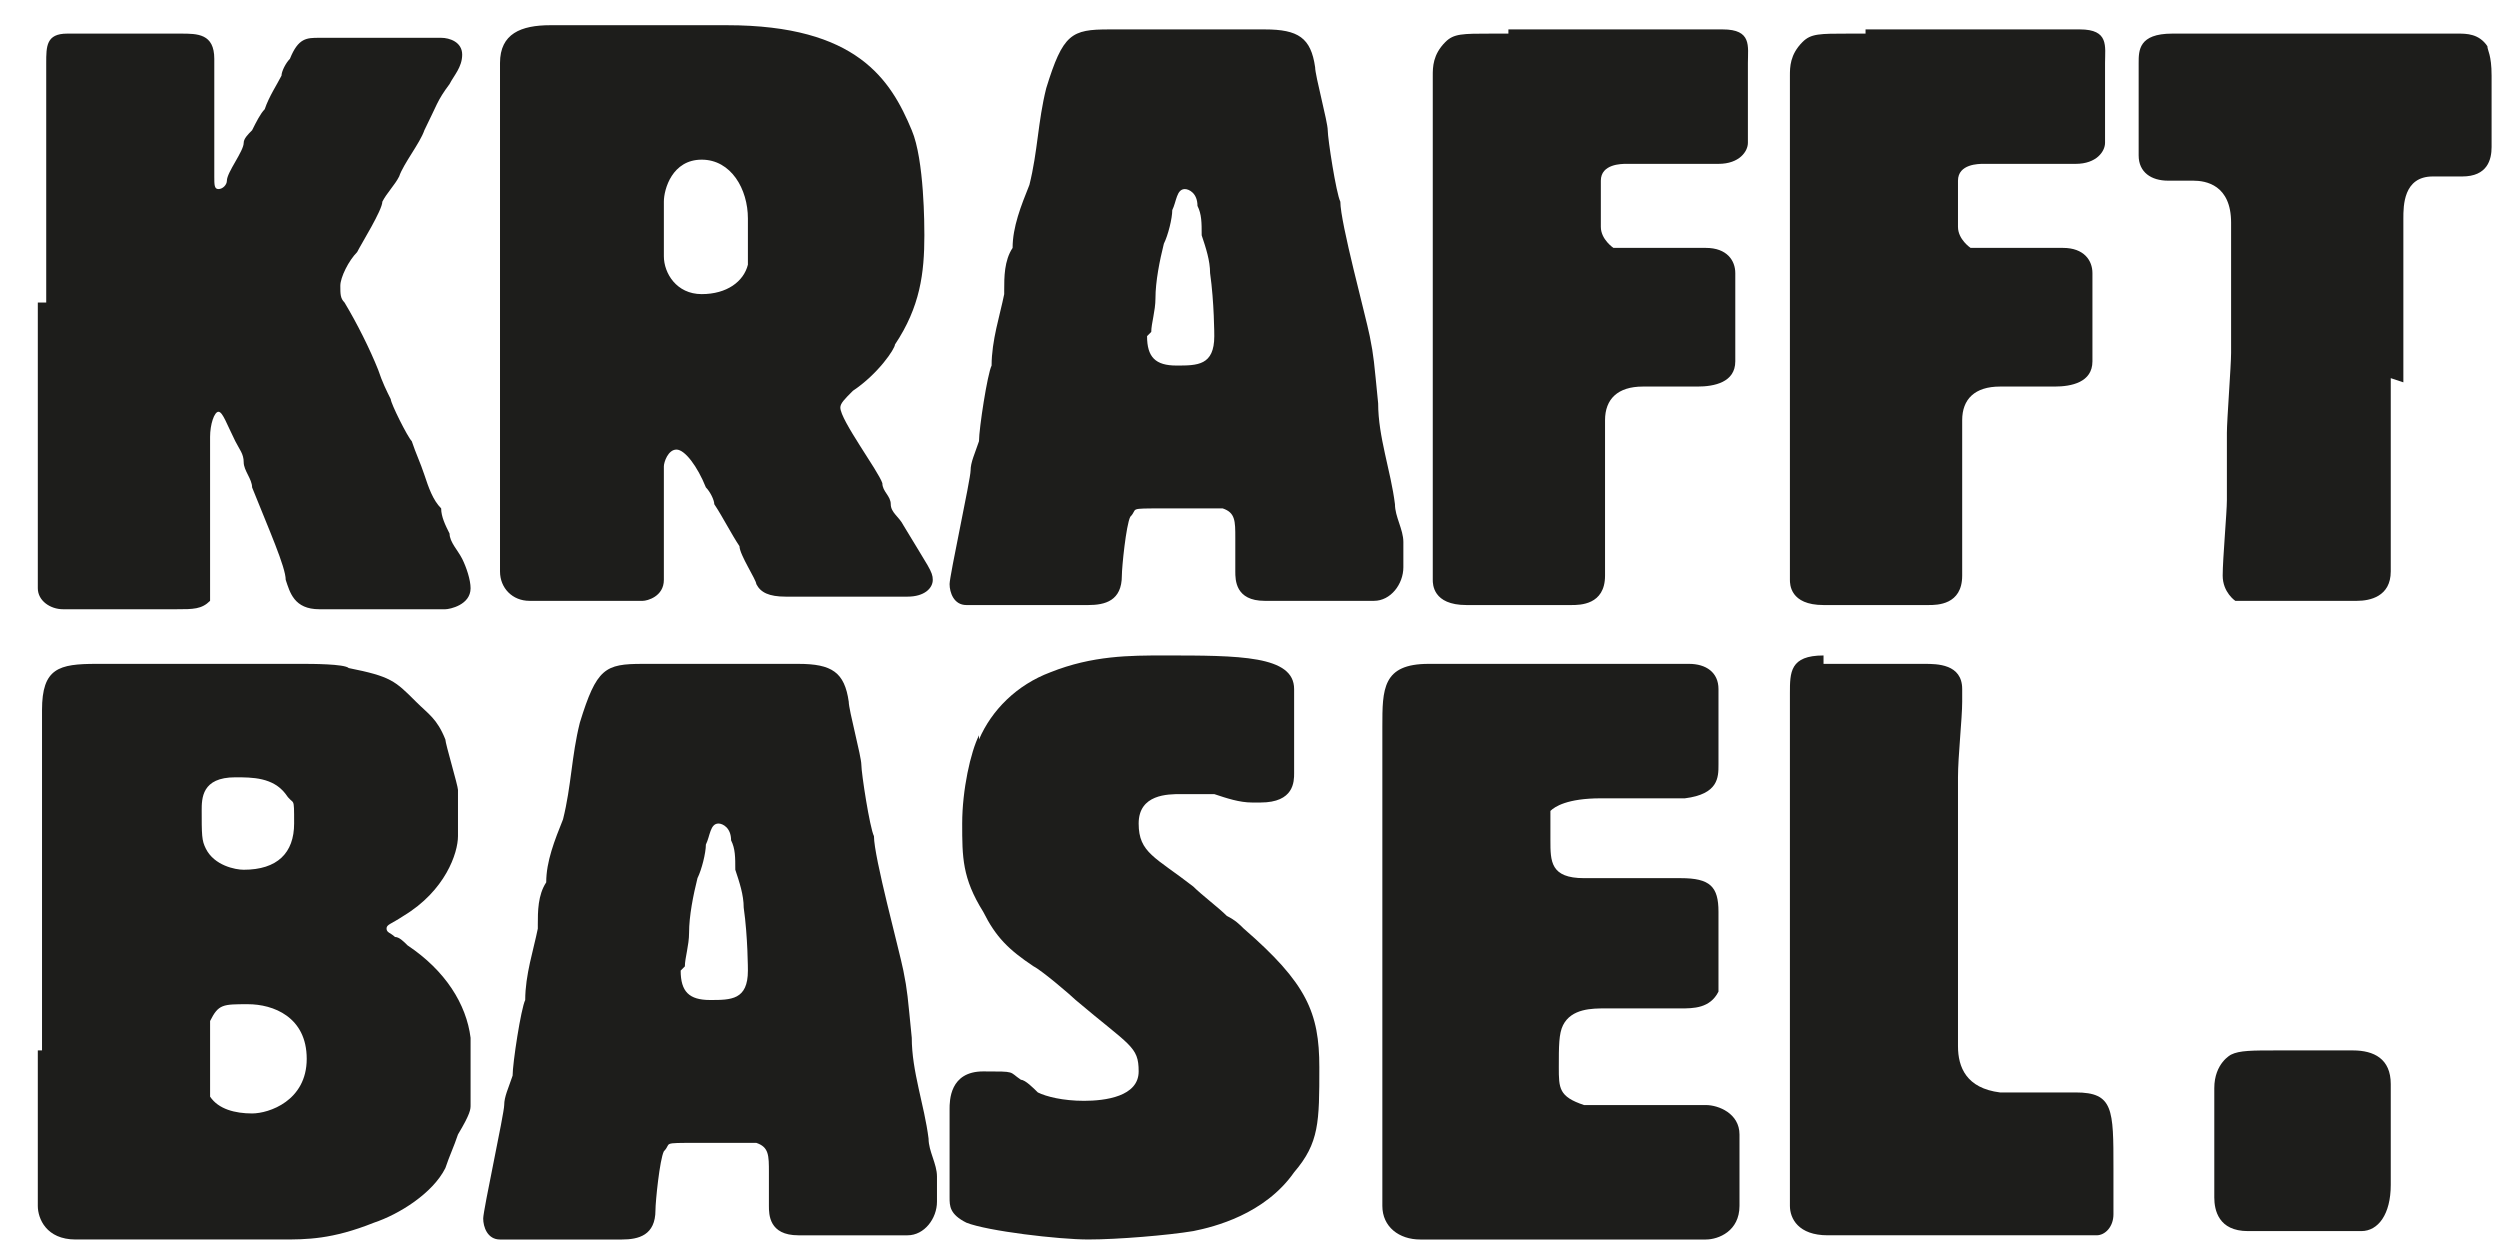 <?xml version="1.0" encoding="utf-8"?>
<svg xmlns="http://www.w3.org/2000/svg" id="Ebene_1" version="1.1" viewBox="0 0 59.5 29.8">
  
  <defs>
    <style>
      .st0 {
        fill: #1d1d1b;
      }
    </style>
  </defs>
  <path class="st0" d="M1.1,7.2c0-.3,0-1.5,0-1.8s0-1.7,0-2,0-.8,0-1.2c0-.2,0-.5,0-.7,0-.4,0-.7.5-.7s1.3,0,1.5,0,1,0,1.2,0c.4,0,.8,0,.8.6s0,.8,0,1,0,.8,0,1,0,.6,0,.8,0,.3.1.3.2-.1.2-.2c0-.2.4-.7.4-.9,0-.1.1-.2.2-.3.1-.2.2-.4.3-.5.1-.3.3-.6.4-.8,0-.1.1-.3.2-.4.2-.5.4-.5.7-.5s.4,0,.5,0c.3,0,.6,0,.8,0s1.4,0,1.6,0,.5.1.5.4-.2.5-.3.7c-.3.4-.3.5-.6,1.1-.1.3-.5.8-.6,1.1-.1.2-.3.4-.4.6,0,.2-.5,1-.6,1.2-.2.2-.4.6-.4.8s0,.3.1.4c.3.5.6,1.1.8,1.6.1.3.2.5.3.7,0,.1.4.9.5,1,.1.3.2.5.3.8.1.3.2.6.4.8,0,.2.1.4.2.6,0,.2.2.4.3.6.1.2.2.5.2.7,0,.4-.5.5-.6.5h-.6c-.1,0-.8,0-.9,0-.2,0-1.3,0-1.5,0-.6,0-.7-.4-.8-.7,0-.3-.4-1.2-.8-2.2,0-.2-.2-.4-.2-.6,0-.2-.1-.3-.2-.5-.2-.4-.3-.7-.4-.7s-.2.3-.2.6c0,.2,0,1.3,0,1.5,0,.4,0,.7,0,1.1,0,.6,0,.6,0,.8,0,.3,0,.4,0,.5-.2.2-.4.2-.8.2s-.9,0-1.1,0-.8,0-1,0-.5,0-.6,0c-.3,0-.6-.2-.6-.5s0-1.2,0-1.5,0-1.2,0-1.4,0-1.3,0-1.5c0-.4,0-.8,0-1.2v-1.2Z"/>
  <path class="st0" d="M17.3.6c3.1,0,3.9,1.3,4.4,2.5.3.7.3,2.3.3,2.5,0,.9-.1,1.7-.7,2.6,0,.1-.4.7-1,1.1-.2.2-.3.3-.3.4,0,.3.9,1.5,1,1.8,0,.2.2.3.2.5,0,.2.2.3.3.5.6,1,.7,1.1.7,1.3s-.2.4-.6.4-1,0-1.1,0c-.3,0-1.1,0-1.4,0-.1,0-.3,0-.4,0-.4,0-.6-.1-.7-.3,0-.1-.4-.7-.4-.9-.2-.3-.4-.7-.6-1,0-.1-.1-.3-.2-.4-.2-.5-.5-.9-.7-.9s-.3.3-.3.4,0,.9,0,1.1,0,.7,0,.8,0,.7,0,.8c0,.4-.4.5-.5.5s-.2,0-.2,0c-.2,0-.8,0-1,0s-1.3,0-1.5,0c-.4,0-.7-.3-.7-.7s0-.1,0-.2c0-1,0-1.5,0-1.9s0-2.2,0-2.7,0-2.2,0-2.6,0-1.4,0-1.7,0-1.6,0-1.9,0-.9,0-1.1c0-.7.5-.9,1.2-.9s1.2,0,1.5,0c.4,0,2.4,0,2.8,0ZM15.8,4.8c0,.2,0,1.1,0,1.3,0,.4.3.9.9.9s1-.3,1.1-.7c0-.2,0-.9,0-1.1,0-.7-.4-1.4-1.1-1.4s-.9.7-.9,1Z"/>
  <path class="st0" d="M23.9,6.9c0-.3,0-.7.2-1,0-.5.2-1,.4-1.5.2-.8.2-1.5.4-2.3.4-1.3.6-1.4,1.5-1.4s.5,0,.7,0c.4,0,.9,0,1.3,0s1.1,0,1.7,0c.8,0,1.1.2,1.2.9,0,.2.3,1.3.3,1.5,0,.2.2,1.5.3,1.7,0,.5.6,2.7.7,3.2.1.5.1.6.2,1.6,0,.8.3,1.6.4,2.4,0,.3.2.6.2.9,0,.2,0,.4,0,.6,0,.4-.3.8-.7.8s-1.3,0-1.5,0-1,0-1.1,0c-.7,0-.7-.5-.7-.7s0-.6,0-.8c0-.4,0-.6-.3-.7,0,0-.5,0-1.4,0s-.6,0-.8.2c-.1.2-.2,1.2-.2,1.4,0,.6-.4.7-.8.7s-.9,0-1.1,0-1.1,0-1.3,0-.4,0-.5,0c-.3,0-.4-.3-.4-.5s.5-2.5.5-2.7c0-.2.1-.4.2-.7,0-.3.2-1.6.3-1.8,0-.6.2-1.2.3-1.7ZM27.3,8c0,.5.2.7.7.7s.9,0,.9-.7c0,0,0-.8-.1-1.5,0-.3-.1-.6-.2-.9,0-.3,0-.5-.1-.7,0-.3-.2-.4-.3-.4-.2,0-.2.3-.3.5,0,.2-.1.6-.2.8-.1.4-.2.9-.2,1.3,0,.3-.1.6-.1.8Z"/>
  <path class="st0" d="M35.9.7c.3,0,1.8,0,2.2,0s1,0,1.1,0c.3,0,1.5,0,1.8,0,.7,0,.6.4.6.8v1.9c0,.2-.2.5-.7.5s-.6,0-.7,0-.5,0-.6,0-.8,0-.9,0-.6,0-.6.4v.5c0,0,0,.5,0,.6,0,.3.3.5.3.5.1,0,.2,0,.9,0s.6,0,.7,0,.5,0,.6,0c.5,0,.7.3.7.6s0,.5,0,.6v.4c0,.2,0,.8,0,1.1,0,.5-.5.6-.9.6s-1.1,0-1.3,0c-.6,0-.9.3-.9.8v1c0,.1,0,.8,0,1s0,.7,0,.8,0,.7,0,.9c0,.7-.6.7-.8.7s-1.1,0-1.3,0-1,0-1.2,0c-.8,0-.8-.5-.8-.6v-.2c0-.4,0-.9,0-1.3s0-2.3,0-2.8,0-.6,0-.9c0-.5,0-1.6,0-1.6,0-.3,0-1.8,0-2.2s0-1.6,0-1.9,0-.9,0-1.1,0-.5.3-.8c.2-.2.4-.2,1.1-.2h.4Z"/>
  <path class="st0" d="M44.4.7c.3,0,1.8,0,2.2,0s1,0,1.1,0c.3,0,1.5,0,1.8,0,.7,0,.6.4.6.8v1.9c0,.2-.2.5-.7.5s-.6,0-.7,0-.5,0-.6,0-.8,0-.9,0-.6,0-.6.4v.5c0,0,0,.5,0,.6,0,.3.3.5.3.5.1,0,.2,0,.9,0s.6,0,.7,0,.5,0,.6,0c.5,0,.7.3.7.6s0,.5,0,.6v.4c0,.2,0,.8,0,1.1,0,.5-.5.6-.9.6s-1.1,0-1.3,0c-.6,0-.9.3-.9.8v1c0,.1,0,.8,0,1s0,.7,0,.8,0,.7,0,.9c0,.7-.6.7-.8.7s-1.1,0-1.3,0-1,0-1.2,0c-.8,0-.8-.5-.8-.6v-.2c0-.4,0-.9,0-1.3s0-2.3,0-2.8,0-.6,0-.9c0-.5,0-1.6,0-1.6,0-.3,0-1.8,0-2.2s0-1.6,0-1.9,0-.9,0-1.1,0-.5.3-.8c.2-.2.4-.2,1.1-.2h.4Z"/>
  <path class="st0" d="M56.9,9c0,.2,0,1.5,0,1.8s0,1.1,0,1.3v.5c0,.2,0,.9,0,1,0,.6-.5.7-.8.7s-.3,0-.4,0c-.5,0-1.3,0-1,0-.4,0-1,0-1.1,0-.3,0-.4,0-.4,0,0,0-.3-.2-.3-.6s.1-1.5.1-1.8,0-1.3,0-1.6.1-1.6.1-1.9,0-1.3,0-1.5c0-.6,0-1.1,0-1.6,0-.9-.6-1-.9-1h-.6c-.4,0-.7-.2-.7-.6h0c0-.5,0-.9,0-1.3s0-.8,0-.9c0-.3,0-.7.8-.7s.4,0,.7,0c.3,0,.6,0,.7,0,.4,0,2.1,0,2.5,0s1.5,0,1.8,0,.9,0,1.1,0,.5,0,.7.3c0,.1.1.2.1.7s0,.9,0,1,0,.6,0,.7c0,.3-.1.7-.7.7s-.6,0-.7,0c-.7,0-.7.7-.7,1s0,1.5,0,1.8,0,1.8,0,2.1Z"/>
  <path class="st0" d="M1,25c0-.1,0-.8,0-1s0-1.4,0-1.7c0-.7,0-1.3,0-2s0-1.4,0-1.7,0-1.4,0-1.7c0-1,.4-1.1,1.3-1.1s.8,0,1,0c.4,0,.8,0,1.1,0s1,0,1.2,0h.8c.1,0,.7,0,.8,0,.2,0,1,0,1.1.1,1,.2,1.1.3,1.6.8.3.3.5.4.7.9,0,.1.3,1.1.3,1.2,0,.1,0,.6,0,.8v.3c0,.4-.3,1.3-1.3,1.9-.3.2-.4.2-.4.3s.1.1.2.2c.1,0,.2.1.3.2.9.6,1.4,1.4,1.5,2.2,0,.1,0,.9,0,1,0,.2,0,.4,0,.6,0,.1,0,.2-.3.7-.1.3-.2.5-.3.8-.3.6-1.1,1.1-1.7,1.3-1,.4-1.6.4-2.2.4h-3.8c-.2,0-1,0-1.1,0-.7,0-.9-.5-.9-.8s0-.4,0-.7c0-.2,0-.5,0-.7s0-1.3,0-1.6v-.7ZM4.8,19.2c0,.7,0,.8.1,1,.2.4.7.5.9.5.8,0,1.2-.4,1.2-1.1s0-.4-.2-.7c-.3-.4-.8-.4-1.2-.4-.8,0-.8.5-.8.8ZM5,24.2c0,0,0,.1,0,.4s0,.7,0,.8c0,.4,0,.5,0,.7.2.3.6.4,1,.4s1.3-.3,1.3-1.3-.8-1.3-1.4-1.3-.7,0-.9.4Z"/>
  <path class="st0" d="M12.8,22c0-.3,0-.7.2-1,0-.5.2-1,.4-1.5.2-.8.2-1.5.4-2.3.4-1.3.6-1.4,1.5-1.4s.5,0,.7,0c.4,0,.9,0,1.3,0s1.1,0,1.7,0c.8,0,1.1.2,1.2.9,0,.2.3,1.3.3,1.5,0,.2.2,1.5.3,1.7,0,.5.6,2.7.7,3.2.1.5.1.6.2,1.6,0,.8.3,1.6.4,2.4,0,.3.2.6.2.9,0,.2,0,.4,0,.6,0,.4-.3.8-.7.8s-1.3,0-1.5,0-1,0-1.1,0c-.7,0-.7-.5-.7-.7s0-.6,0-.8c0-.4,0-.6-.3-.7,0,0-.5,0-1.4,0s-.6,0-.8.2c-.1.2-.2,1.2-.2,1.4,0,.6-.4.7-.8.7s-.9,0-1.1,0-1.1,0-1.3,0-.4,0-.5,0c-.3,0-.4-.3-.4-.5s.5-2.5.5-2.7c0-.2.1-.4.2-.7,0-.3.2-1.6.3-1.8,0-.6.2-1.2.3-1.7ZM16.2,23.1c0,.5.2.7.7.7s.9,0,.9-.7c0,0,0-.8-.1-1.5,0-.3-.1-.6-.2-.9,0-.3,0-.5-.1-.7,0-.3-.2-.4-.3-.4-.2,0-.2.3-.3.5,0,.2-.1.6-.2.8-.1.4-.2.9-.2,1.3,0,.3-.1.6-.1.8Z"/>
  <path class="st0" d="M23.3,17.6c.3-.7.9-1.3,1.7-1.6,1-.4,1.9-.4,2.7-.4,1.8,0,3.1,0,3.1.8s0,1.1,0,1.3,0,.6,0,.7c0,.2,0,.7-.8.7h-.2c-.3,0-.6-.1-.9-.2-.3,0-.6,0-.8,0-.3,0-1,0-1,.7s.4.8,1.3,1.5c.2.2.6.5.8.7.2.1.3.2.4.3,1.5,1.3,1.8,2,1.8,3.3s0,1.8-.6,2.5c-.7,1-1.9,1.3-2.4,1.4-.6.1-1.8.2-2.5.2s-2.4-.2-2.9-.4c-.4-.2-.4-.4-.4-.6s0-1,0-1.2,0-.7,0-.9c0-.2,0-.9.8-.9s.6,0,.9.2c.1,0,.3.2.4.3.2.1.6.2,1.1.2s1.3-.1,1.3-.7-.2-.6-1.5-1.7c-.1-.1-.8-.7-1-.8-.6-.4-.9-.7-1.2-1.3-.5-.8-.5-1.3-.5-2.1s.2-1.7.4-2.1Z"/>
  <path class="st0" d="M39.5,15.8c.1,0,.6,0,.7,0,.4,0,.7.2.7.6s0,.9,0,1.1,0,.5,0,.7c0,.3,0,.7-.8.8,0,0-.3,0-.4,0s-.6,0-.7,0-.8,0-.9,0c-.8,0-1.1.2-1.2.3,0,.1,0,.2,0,.7s0,.9.8.9.6,0,.7,0,.8,0,.9,0,.6,0,.7,0c.7,0,.9.2.9.8s0,.7,0,.8,0,.7,0,.8,0,.3,0,.3c-.2.4-.6.4-.9.4s-1.5,0-1.8,0-.8,0-1,.4c-.1.2-.1.5-.1,1s0,.7.6.9c.2,0,.6,0,.9,0,.2,0,.4,0,.6,0,.2,0,.3,0,.5,0s.4,0,.5,0c.2,0,.3,0,.4,0,.3,0,.8.2.8.7s0,.2,0,.3c0,.2,0,.4,0,.6s0,.7,0,.8c0,.6-.5.8-.8.8s-.7,0-.8,0-.6,0-.8,0c-.5,0-.9,0-1.4,0s-.7,0-.8,0-.6,0-.8,0c-.2,0-1.2,0-1.4,0s-.7,0-.8,0c-.5,0-.9-.3-.9-.8s0-.2,0-.2c0-.4,0-.9,0-1.2s0-1,0-1.2,0-.8,0-.9,0-.8,0-.9c0-.2,0-1.4,0-1.7s0-1.6,0-1.8c0-.7,0-1.4,0-2s0-1.2,0-1.5c0-.9,0-1.5,1.1-1.5s.4,0,.7,0c.3,0,.6,0,.6,0h1.1c.3,0,1.6,0,1.9,0s.7,0,.8,0h.5Z"/>
  <path class="st0" d="M43.4,15.8c.2,0,1,0,1.2,0s.4,0,.6,0c.2,0,.4,0,.6,0,.3,0,.9,0,.9.6s0,.2,0,.3c0,.4-.1,1.3-.1,1.8s0,1.1,0,1.3,0,.9,0,1.1,0,.9,0,1.1,0,.2,0,.5c0,.3,0,.7,0,1s0,.8,0,.9,0,.4,0,.5c0,.5.2,1,1,1.1.2,0,.8,0,1,0s.6,0,.8,0c.9,0,.9.4.9,1.8s0,.9,0,1.1c0,.3-.2.5-.4.5,0,0-.2,0-.4,0s-.8,0-.9,0c-.2,0-.9,0-1,0-.4,0-2.4,0-2.8,0s-1.1,0-1.3,0c-.7,0-.9-.4-.9-.7s0-.6,0-.7c0-.5,0-1,0-1.5s0-1.8,0-2.1,0-1,0-1.2c0-.2,0-.3,0-.4s0-1.1,0-1.3,0-.8,0-1c0-.3,0-.7,0-1.1s0-1.2,0-1.4c0-.5,0-1,0-1.5s0-.9.8-.9Z"/>
  <path class="st0" d="M53.1,25.1c.2-.1.5-.1,1.1-.1.3,0,1.6,0,1.8,0,.5,0,.9.2.9.8s0,1.5,0,1.7,0,.6,0,.7c0,.7-.3,1.1-.7,1.1-.2,0-1.2,0-1.4,0s-1,0-1.3,0c-.7,0-.8-.5-.8-.8s0-.6,0-.7c0-.2,0-1,0-1.2v-.7c0-.6.4-.8.4-.8Z"/>
</svg>